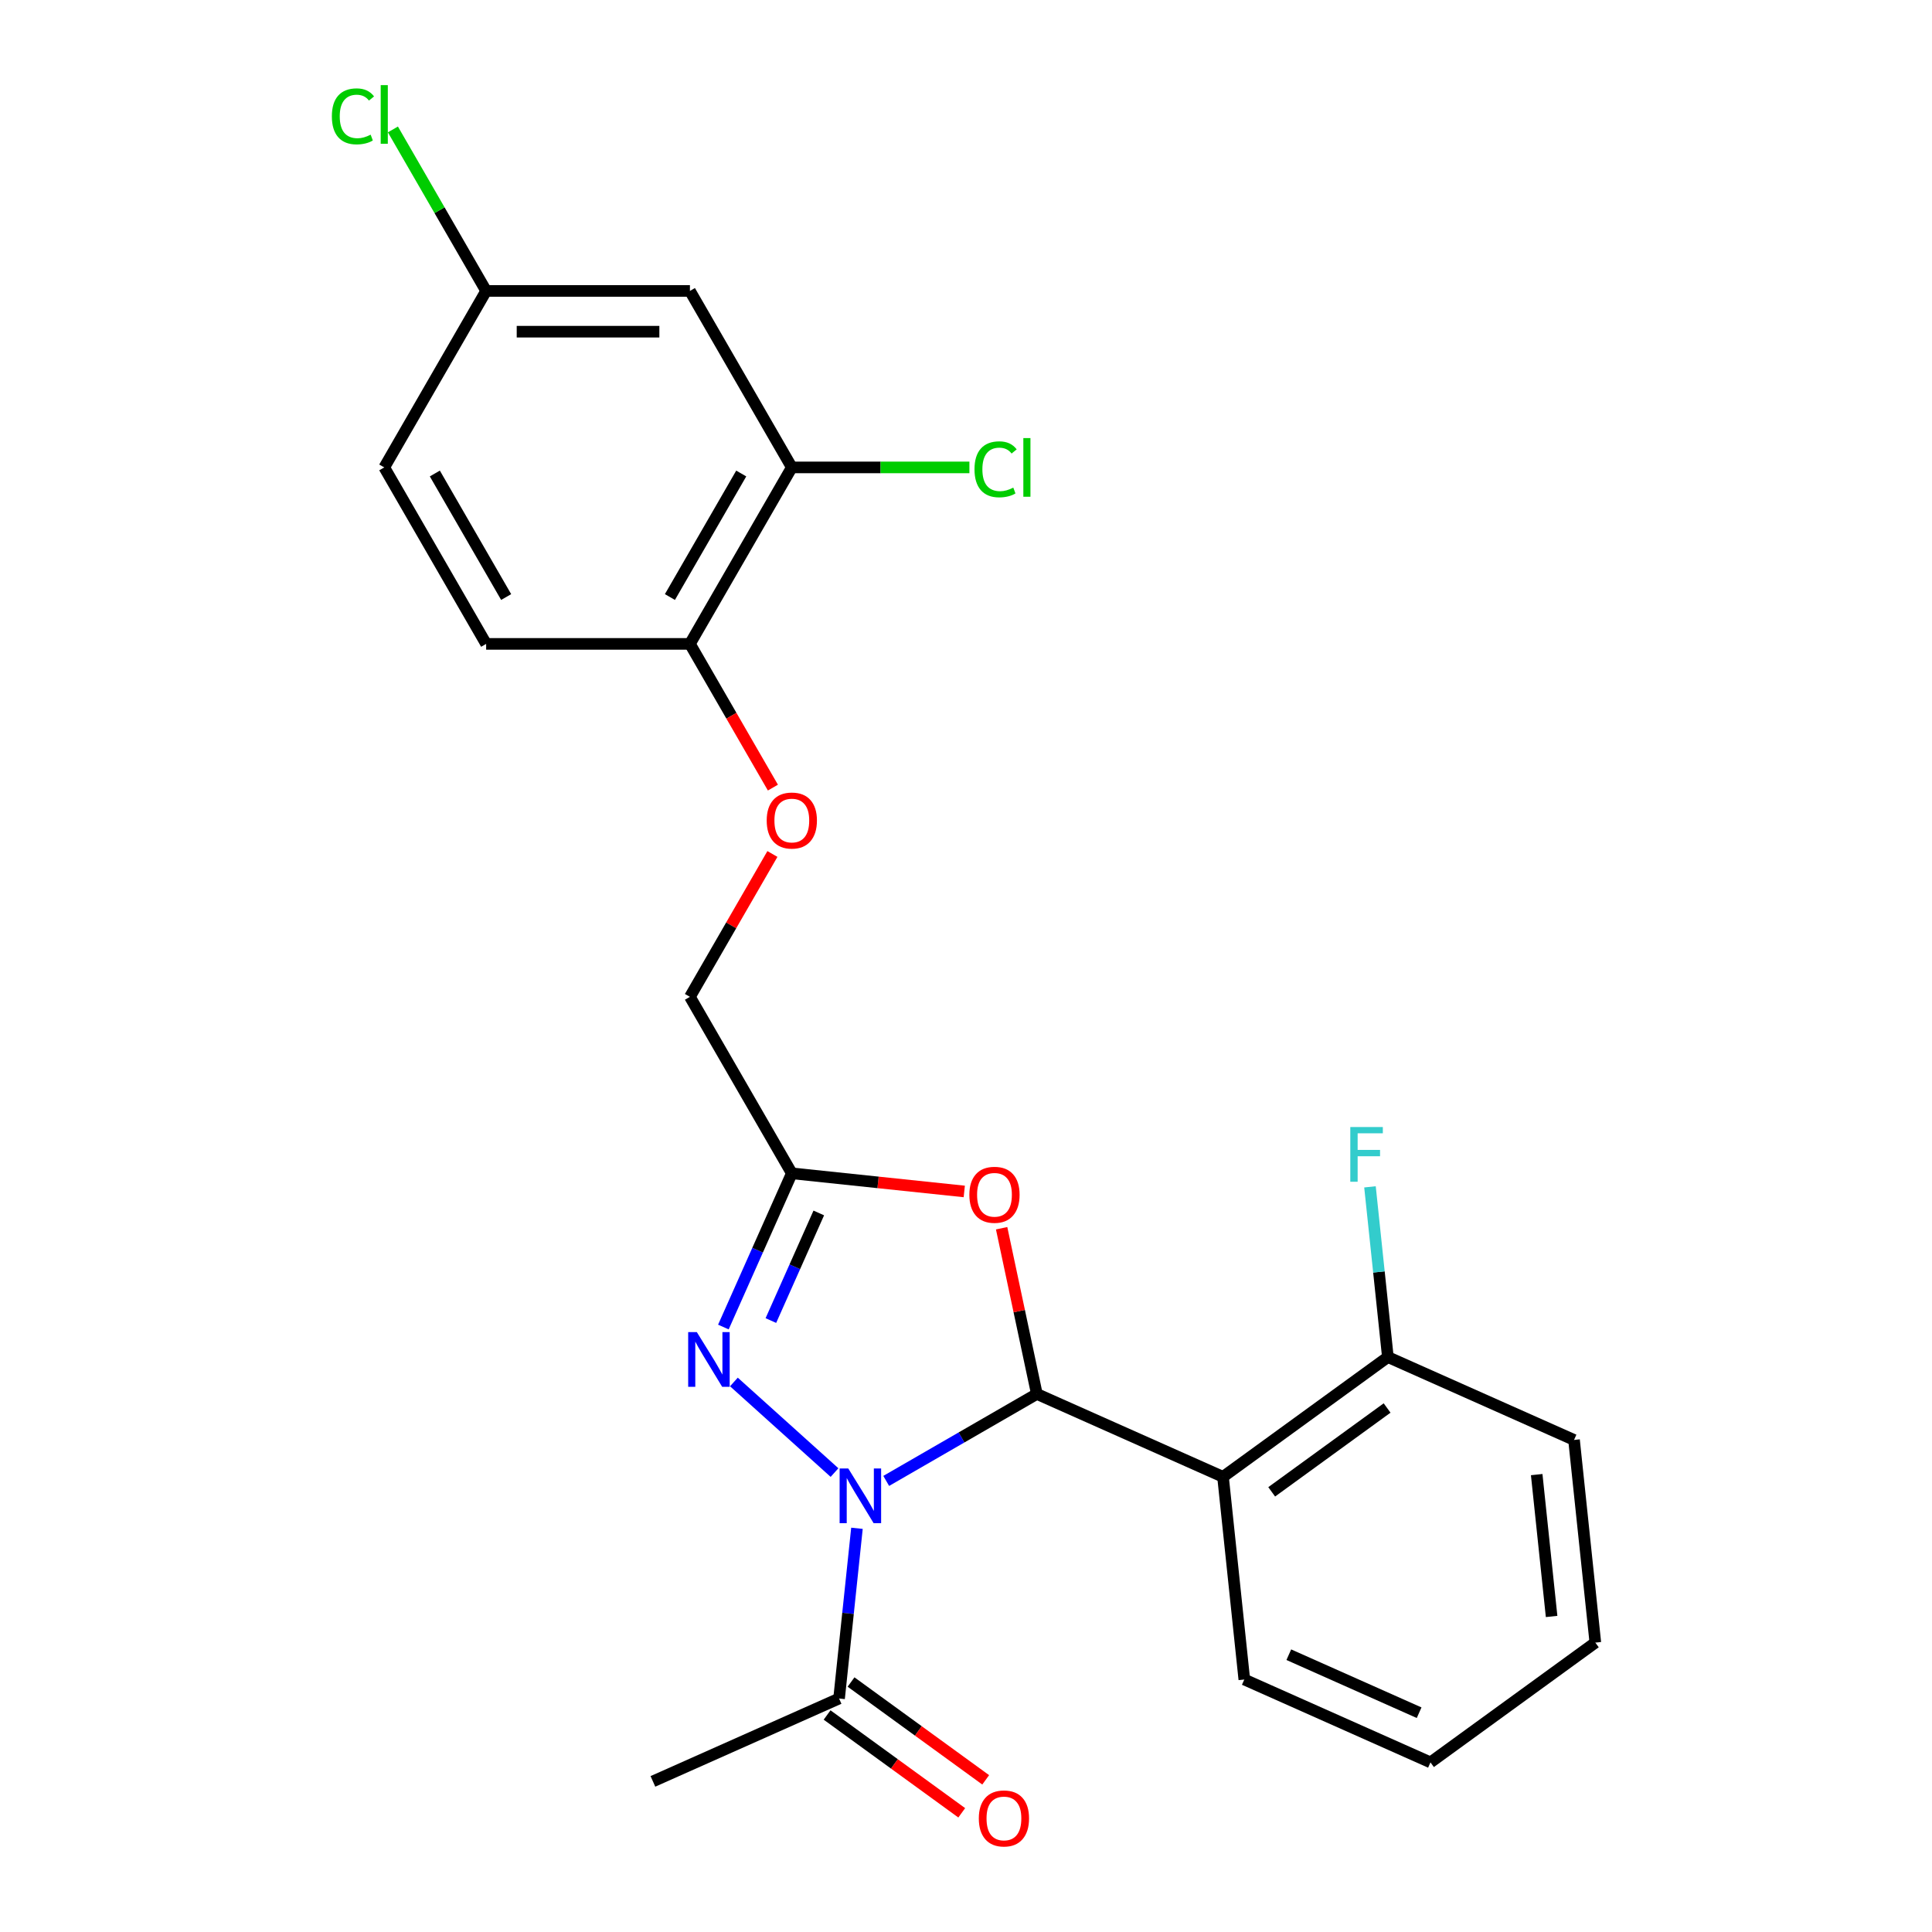 <?xml version='1.0' encoding='iso-8859-1'?>
<svg version='1.1' baseProfile='full'
              xmlns='http://www.w3.org/2000/svg'
                      xmlns:rdkit='http://www.rdkit.org/xml'
                      xmlns:xlink='http://www.w3.org/1999/xlink'
                  xml:space='preserve'
width='1000px' height='1000px' viewBox='0 0 1000 1000'>
<!-- END OF HEADER -->
<rect style='opacity:1.0;fill:#FFFFFF;stroke:none' width='1000' height='1000' x='0' y='0'> </rect>
<path class='bond-0' d='M 458.703,766.521 L 497.687,744.014' style='fill:none;fill-rule:evenodd;stroke:#0000FF;stroke-width:6px;stroke-linecap:butt;stroke-linejoin:miter;stroke-opacity:1' />
<path class='bond-0' d='M 497.687,744.014 L 536.671,721.506' style='fill:none;fill-rule:evenodd;stroke:#000000;stroke-width:6px;stroke-linecap:butt;stroke-linejoin:miter;stroke-opacity:1' />
<path class='bond-1' d='M 431.949,762.199 L 379.869,715.306' style='fill:none;fill-rule:evenodd;stroke:#0000FF;stroke-width:6px;stroke-linecap:butt;stroke-linejoin:miter;stroke-opacity:1' />
<path class='bond-5' d='M 443.561,791.041 L 438.931,835.091' style='fill:none;fill-rule:evenodd;stroke:#0000FF;stroke-width:6px;stroke-linecap:butt;stroke-linejoin:miter;stroke-opacity:1' />
<path class='bond-5' d='M 438.931,835.091 L 434.301,879.142' style='fill:none;fill-rule:evenodd;stroke:#000000;stroke-width:6px;stroke-linecap:butt;stroke-linejoin:miter;stroke-opacity:1' />
<path class='bond-2' d='M 536.671,721.506 L 527.555,678.619' style='fill:none;fill-rule:evenodd;stroke:#000000;stroke-width:6px;stroke-linecap:butt;stroke-linejoin:miter;stroke-opacity:1' />
<path class='bond-2' d='M 527.555,678.619 L 518.439,635.732' style='fill:none;fill-rule:evenodd;stroke:#FF0000;stroke-width:6px;stroke-linecap:butt;stroke-linejoin:miter;stroke-opacity:1' />
<path class='bond-3' d='M 536.671,721.506 L 633.028,764.407' style='fill:none;fill-rule:evenodd;stroke:#000000;stroke-width:6px;stroke-linecap:butt;stroke-linejoin:miter;stroke-opacity:1' />
<path class='bond-4' d='M 374.421,686.87 L 392.132,647.09' style='fill:none;fill-rule:evenodd;stroke:#0000FF;stroke-width:6px;stroke-linecap:butt;stroke-linejoin:miter;stroke-opacity:1' />
<path class='bond-4' d='M 392.132,647.09 L 409.843,607.31' style='fill:none;fill-rule:evenodd;stroke:#000000;stroke-width:6px;stroke-linecap:butt;stroke-linejoin:miter;stroke-opacity:1' />
<path class='bond-4' d='M 399.006,683.516 L 411.403,655.67' style='fill:none;fill-rule:evenodd;stroke:#0000FF;stroke-width:6px;stroke-linecap:butt;stroke-linejoin:miter;stroke-opacity:1' />
<path class='bond-4' d='M 411.403,655.67 L 423.801,627.824' style='fill:none;fill-rule:evenodd;stroke:#000000;stroke-width:6px;stroke-linecap:butt;stroke-linejoin:miter;stroke-opacity:1' />
<path class='bond-24' d='M 499.104,616.692 L 454.474,612.001' style='fill:none;fill-rule:evenodd;stroke:#FF0000;stroke-width:6px;stroke-linecap:butt;stroke-linejoin:miter;stroke-opacity:1' />
<path class='bond-24' d='M 454.474,612.001 L 409.843,607.31' style='fill:none;fill-rule:evenodd;stroke:#000000;stroke-width:6px;stroke-linecap:butt;stroke-linejoin:miter;stroke-opacity:1' />
<path class='bond-8' d='M 633.028,764.407 L 718.359,702.41' style='fill:none;fill-rule:evenodd;stroke:#000000;stroke-width:6px;stroke-linecap:butt;stroke-linejoin:miter;stroke-opacity:1' />
<path class='bond-8' d='M 658.227,772.174 L 717.959,728.776' style='fill:none;fill-rule:evenodd;stroke:#000000;stroke-width:6px;stroke-linecap:butt;stroke-linejoin:miter;stroke-opacity:1' />
<path class='bond-17' d='M 633.028,764.407 L 644.053,869.305' style='fill:none;fill-rule:evenodd;stroke:#000000;stroke-width:6px;stroke-linecap:butt;stroke-linejoin:miter;stroke-opacity:1' />
<path class='bond-12' d='M 409.843,607.31 L 357.105,515.966' style='fill:none;fill-rule:evenodd;stroke:#000000;stroke-width:6px;stroke-linecap:butt;stroke-linejoin:miter;stroke-opacity:1' />
<path class='bond-11' d='M 428.101,887.675 L 462.949,912.993' style='fill:none;fill-rule:evenodd;stroke:#000000;stroke-width:6px;stroke-linecap:butt;stroke-linejoin:miter;stroke-opacity:1' />
<path class='bond-11' d='M 462.949,912.993 L 497.796,938.311' style='fill:none;fill-rule:evenodd;stroke:#FF0000;stroke-width:6px;stroke-linecap:butt;stroke-linejoin:miter;stroke-opacity:1' />
<path class='bond-11' d='M 440.501,870.609 L 475.348,895.927' style='fill:none;fill-rule:evenodd;stroke:#000000;stroke-width:6px;stroke-linecap:butt;stroke-linejoin:miter;stroke-opacity:1' />
<path class='bond-11' d='M 475.348,895.927 L 510.195,921.245' style='fill:none;fill-rule:evenodd;stroke:#FF0000;stroke-width:6px;stroke-linecap:butt;stroke-linejoin:miter;stroke-opacity:1' />
<path class='bond-20' d='M 434.301,879.142 L 337.944,922.043' style='fill:none;fill-rule:evenodd;stroke:#000000;stroke-width:6px;stroke-linecap:butt;stroke-linejoin:miter;stroke-opacity:1' />
<path class='bond-6' d='M 409.843,241.932 L 357.105,333.276' style='fill:none;fill-rule:evenodd;stroke:#000000;stroke-width:6px;stroke-linecap:butt;stroke-linejoin:miter;stroke-opacity:1' />
<path class='bond-6' d='M 383.664,245.086 L 346.747,309.027' style='fill:none;fill-rule:evenodd;stroke:#000000;stroke-width:6px;stroke-linecap:butt;stroke-linejoin:miter;stroke-opacity:1' />
<path class='bond-7' d='M 409.843,241.932 L 357.105,150.587' style='fill:none;fill-rule:evenodd;stroke:#000000;stroke-width:6px;stroke-linecap:butt;stroke-linejoin:miter;stroke-opacity:1' />
<path class='bond-15' d='M 409.843,241.932 L 455.803,241.932' style='fill:none;fill-rule:evenodd;stroke:#000000;stroke-width:6px;stroke-linecap:butt;stroke-linejoin:miter;stroke-opacity:1' />
<path class='bond-15' d='M 455.803,241.932 L 501.762,241.932' style='fill:none;fill-rule:evenodd;stroke:#00CC00;stroke-width:6px;stroke-linecap:butt;stroke-linejoin:miter;stroke-opacity:1' />
<path class='bond-26' d='M 357.105,150.587 L 251.63,150.587' style='fill:none;fill-rule:evenodd;stroke:#000000;stroke-width:6px;stroke-linecap:butt;stroke-linejoin:miter;stroke-opacity:1' />
<path class='bond-26' d='M 341.284,171.682 L 267.451,171.682' style='fill:none;fill-rule:evenodd;stroke:#000000;stroke-width:6px;stroke-linecap:butt;stroke-linejoin:miter;stroke-opacity:1' />
<path class='bond-16' d='M 718.359,702.41 L 713.729,658.359' style='fill:none;fill-rule:evenodd;stroke:#000000;stroke-width:6px;stroke-linecap:butt;stroke-linejoin:miter;stroke-opacity:1' />
<path class='bond-16' d='M 713.729,658.359 L 709.099,614.309' style='fill:none;fill-rule:evenodd;stroke:#33CCCC;stroke-width:6px;stroke-linecap:butt;stroke-linejoin:miter;stroke-opacity:1' />
<path class='bond-21' d='M 718.359,702.41 L 814.716,745.311' style='fill:none;fill-rule:evenodd;stroke:#000000;stroke-width:6px;stroke-linecap:butt;stroke-linejoin:miter;stroke-opacity:1' />
<path class='bond-9' d='M 357.105,333.276 L 378.579,370.47' style='fill:none;fill-rule:evenodd;stroke:#000000;stroke-width:6px;stroke-linecap:butt;stroke-linejoin:miter;stroke-opacity:1' />
<path class='bond-9' d='M 378.579,370.47 L 400.053,407.664' style='fill:none;fill-rule:evenodd;stroke:#FF0000;stroke-width:6px;stroke-linecap:butt;stroke-linejoin:miter;stroke-opacity:1' />
<path class='bond-13' d='M 357.105,333.276 L 251.63,333.276' style='fill:none;fill-rule:evenodd;stroke:#000000;stroke-width:6px;stroke-linecap:butt;stroke-linejoin:miter;stroke-opacity:1' />
<path class='bond-10' d='M 399.799,442.018 L 378.452,478.992' style='fill:none;fill-rule:evenodd;stroke:#FF0000;stroke-width:6px;stroke-linecap:butt;stroke-linejoin:miter;stroke-opacity:1' />
<path class='bond-10' d='M 378.452,478.992 L 357.105,515.966' style='fill:none;fill-rule:evenodd;stroke:#000000;stroke-width:6px;stroke-linecap:butt;stroke-linejoin:miter;stroke-opacity:1' />
<path class='bond-18' d='M 251.63,333.276 L 198.892,241.932' style='fill:none;fill-rule:evenodd;stroke:#000000;stroke-width:6px;stroke-linecap:butt;stroke-linejoin:miter;stroke-opacity:1' />
<path class='bond-18' d='M 261.988,309.027 L 225.072,245.086' style='fill:none;fill-rule:evenodd;stroke:#000000;stroke-width:6px;stroke-linecap:butt;stroke-linejoin:miter;stroke-opacity:1' />
<path class='bond-14' d='M 251.63,150.587 L 198.892,241.932' style='fill:none;fill-rule:evenodd;stroke:#000000;stroke-width:6px;stroke-linecap:butt;stroke-linejoin:miter;stroke-opacity:1' />
<path class='bond-19' d='M 251.63,150.587 L 227.499,108.792' style='fill:none;fill-rule:evenodd;stroke:#000000;stroke-width:6px;stroke-linecap:butt;stroke-linejoin:miter;stroke-opacity:1' />
<path class='bond-19' d='M 227.499,108.792 L 203.369,66.997' style='fill:none;fill-rule:evenodd;stroke:#00CC00;stroke-width:6px;stroke-linecap:butt;stroke-linejoin:miter;stroke-opacity:1' />
<path class='bond-22' d='M 644.053,869.305 L 740.41,912.206' style='fill:none;fill-rule:evenodd;stroke:#000000;stroke-width:6px;stroke-linecap:butt;stroke-linejoin:miter;stroke-opacity:1' />
<path class='bond-22' d='M 667.086,856.469 L 734.536,886.499' style='fill:none;fill-rule:evenodd;stroke:#000000;stroke-width:6px;stroke-linecap:butt;stroke-linejoin:miter;stroke-opacity:1' />
<path class='bond-25' d='M 814.716,745.311 L 825.741,850.209' style='fill:none;fill-rule:evenodd;stroke:#000000;stroke-width:6px;stroke-linecap:butt;stroke-linejoin:miter;stroke-opacity:1' />
<path class='bond-25' d='M 795.39,763.251 L 803.108,836.679' style='fill:none;fill-rule:evenodd;stroke:#000000;stroke-width:6px;stroke-linecap:butt;stroke-linejoin:miter;stroke-opacity:1' />
<path class='bond-23' d='M 740.41,912.206 L 825.741,850.209' style='fill:none;fill-rule:evenodd;stroke:#000000;stroke-width:6px;stroke-linecap:butt;stroke-linejoin:miter;stroke-opacity:1' />
<path  class='atom-0' d='M 439.066 760.084
L 448.346 775.084
Q 449.266 776.564, 450.746 779.244
Q 452.226 781.924, 452.306 782.084
L 452.306 760.084
L 456.066 760.084
L 456.066 788.404
L 452.186 788.404
L 442.226 772.004
Q 441.066 770.084, 439.826 767.884
Q 438.626 765.684, 438.266 765.004
L 438.266 788.404
L 434.586 788.404
L 434.586 760.084
L 439.066 760.084
' fill='#0000FF'/>
<path  class='atom-2' d='M 360.682 689.507
L 369.962 704.507
Q 370.882 705.987, 372.362 708.667
Q 373.842 711.347, 373.922 711.507
L 373.922 689.507
L 377.682 689.507
L 377.682 717.827
L 373.802 717.827
L 363.842 701.427
Q 362.682 699.507, 361.442 697.307
Q 360.242 695.107, 359.882 694.427
L 359.882 717.827
L 356.202 717.827
L 356.202 689.507
L 360.682 689.507
' fill='#0000FF'/>
<path  class='atom-3' d='M 501.741 618.415
Q 501.741 611.615, 505.101 607.815
Q 508.461 604.015, 514.741 604.015
Q 521.021 604.015, 524.381 607.815
Q 527.741 611.615, 527.741 618.415
Q 527.741 625.295, 524.341 629.215
Q 520.941 633.095, 514.741 633.095
Q 508.501 633.095, 505.101 629.215
Q 501.741 625.335, 501.741 618.415
M 514.741 629.895
Q 519.061 629.895, 521.381 627.015
Q 523.741 624.095, 523.741 618.415
Q 523.741 612.855, 521.381 610.055
Q 519.061 607.215, 514.741 607.215
Q 510.421 607.215, 508.061 610.015
Q 505.741 612.815, 505.741 618.415
Q 505.741 624.135, 508.061 627.015
Q 510.421 629.895, 514.741 629.895
' fill='#FF0000'/>
<path  class='atom-11' d='M 396.843 424.701
Q 396.843 417.901, 400.203 414.101
Q 403.563 410.301, 409.843 410.301
Q 416.123 410.301, 419.483 414.101
Q 422.843 417.901, 422.843 424.701
Q 422.843 431.581, 419.443 435.501
Q 416.043 439.381, 409.843 439.381
Q 403.603 439.381, 400.203 435.501
Q 396.843 431.621, 396.843 424.701
M 409.843 436.181
Q 414.163 436.181, 416.483 433.301
Q 418.843 430.381, 418.843 424.701
Q 418.843 419.141, 416.483 416.341
Q 414.163 413.501, 409.843 413.501
Q 405.523 413.501, 403.163 416.301
Q 400.843 419.101, 400.843 424.701
Q 400.843 430.421, 403.163 433.301
Q 405.523 436.181, 409.843 436.181
' fill='#FF0000'/>
<path  class='atom-12' d='M 506.633 941.219
Q 506.633 934.419, 509.993 930.619
Q 513.353 926.819, 519.633 926.819
Q 525.913 926.819, 529.273 930.619
Q 532.633 934.419, 532.633 941.219
Q 532.633 948.099, 529.233 952.019
Q 525.833 955.899, 519.633 955.899
Q 513.393 955.899, 509.993 952.019
Q 506.633 948.139, 506.633 941.219
M 519.633 952.699
Q 523.953 952.699, 526.273 949.819
Q 528.633 946.899, 528.633 941.219
Q 528.633 935.659, 526.273 932.859
Q 523.953 930.019, 519.633 930.019
Q 515.313 930.019, 512.953 932.819
Q 510.633 935.619, 510.633 941.219
Q 510.633 946.939, 512.953 949.819
Q 515.313 952.699, 519.633 952.699
' fill='#FF0000'/>
<path  class='atom-16' d='M 504.399 242.912
Q 504.399 235.872, 507.679 232.192
Q 510.999 228.472, 517.279 228.472
Q 523.119 228.472, 526.239 232.592
L 523.599 234.752
Q 521.319 231.752, 517.279 231.752
Q 512.999 231.752, 510.719 234.632
Q 508.479 237.472, 508.479 242.912
Q 508.479 248.512, 510.799 251.392
Q 513.159 254.272, 517.719 254.272
Q 520.839 254.272, 524.479 252.392
L 525.599 255.392
Q 524.119 256.352, 521.879 256.912
Q 519.639 257.472, 517.159 257.472
Q 510.999 257.472, 507.679 253.712
Q 504.399 249.952, 504.399 242.912
' fill='#00CC00'/>
<path  class='atom-16' d='M 529.679 226.752
L 533.359 226.752
L 533.359 257.112
L 529.679 257.112
L 529.679 226.752
' fill='#00CC00'/>
<path  class='atom-17' d='M 698.914 583.352
L 715.754 583.352
L 715.754 586.592
L 702.714 586.592
L 702.714 595.192
L 714.314 595.192
L 714.314 598.472
L 702.714 598.472
L 702.714 611.672
L 698.914 611.672
L 698.914 583.352
' fill='#33CCCC'/>
<path  class='atom-20' d='M 171.772 60.222
Q 171.772 53.182, 175.052 49.502
Q 178.372 45.782, 184.652 45.782
Q 190.492 45.782, 193.612 49.903
L 190.972 52.062
Q 188.692 49.062, 184.652 49.062
Q 180.372 49.062, 178.092 51.943
Q 175.852 54.782, 175.852 60.222
Q 175.852 65.823, 178.172 68.703
Q 180.532 71.582, 185.092 71.582
Q 188.212 71.582, 191.852 69.703
L 192.972 72.703
Q 191.492 73.662, 189.252 74.222
Q 187.012 74.782, 184.532 74.782
Q 178.372 74.782, 175.052 71.022
Q 171.772 67.263, 171.772 60.222
' fill='#00CC00'/>
<path  class='atom-20' d='M 197.052 44.062
L 200.732 44.062
L 200.732 74.422
L 197.052 74.422
L 197.052 44.062
' fill='#00CC00'/>
</svg>
